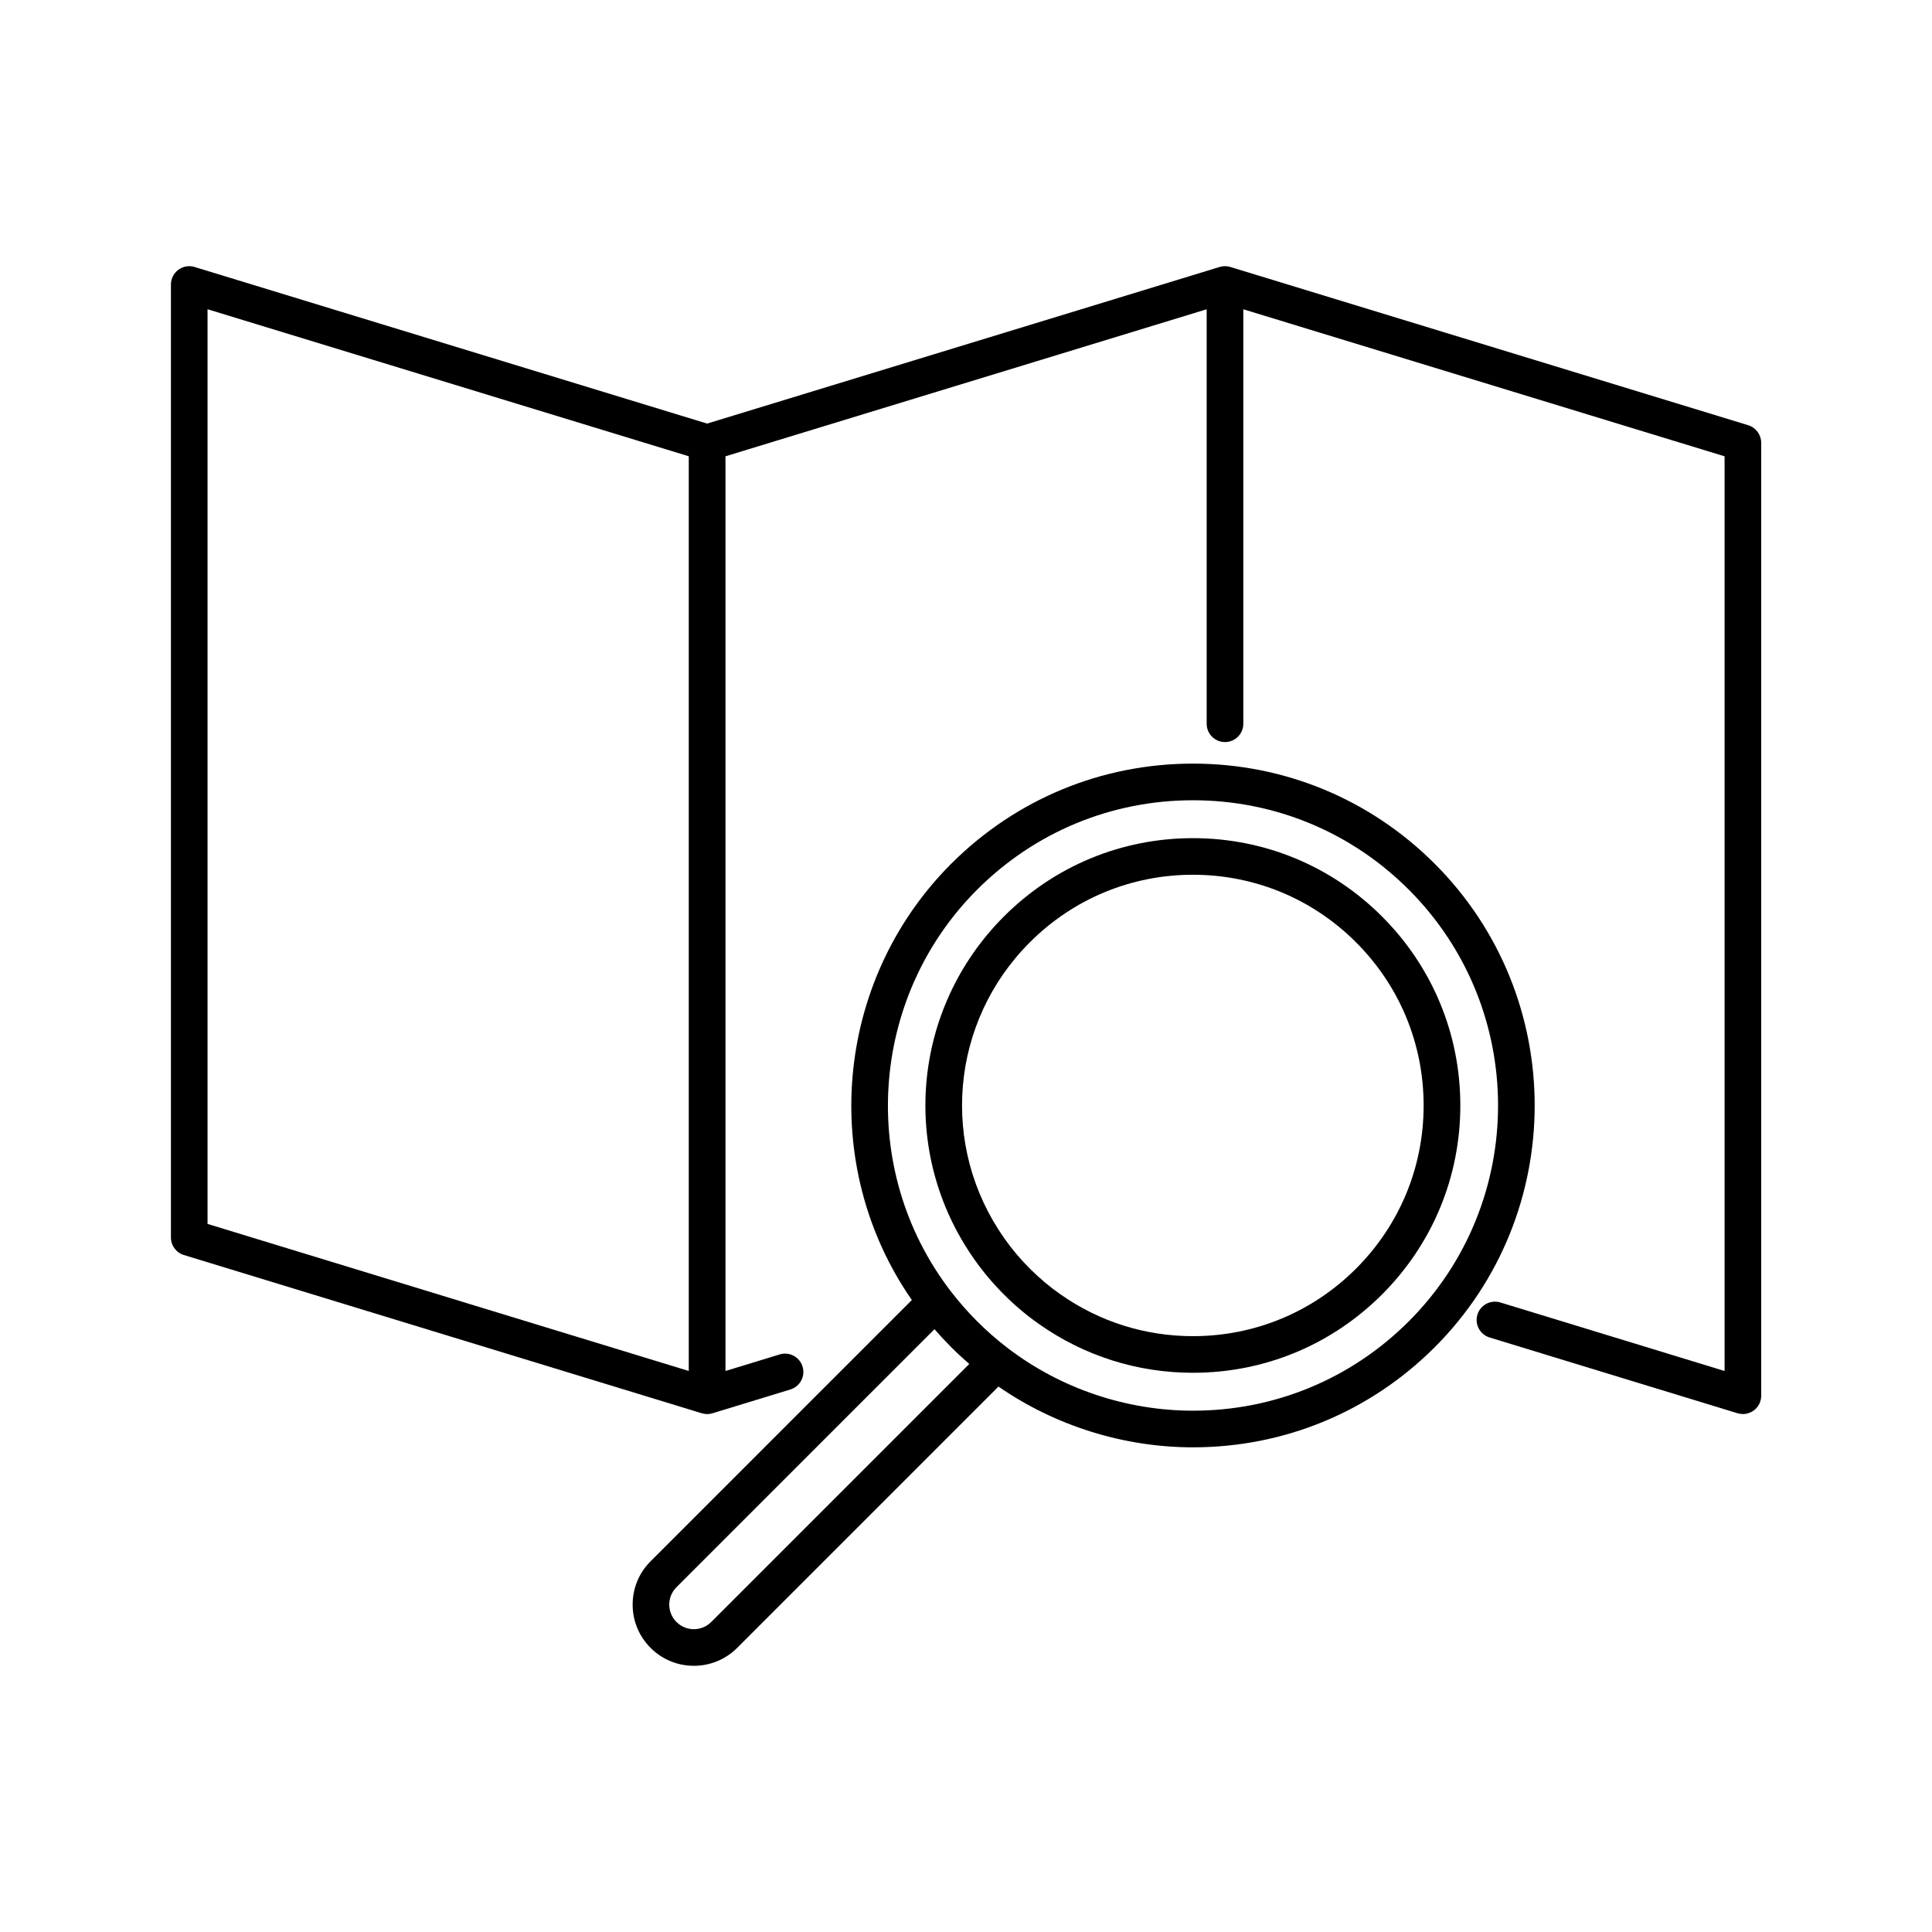 <?xml version="1.0" encoding="UTF-8"?>
<!-- The Best Svg Icon site in the world: iconSvg.co, Visit us! https://iconsvg.co -->
<svg fill="#000000" width="800px" height="800px" version="1.1" viewBox="144 144 512 512" xmlns="http://www.w3.org/2000/svg">
 <g>
  <path d="m510.24 386.87c-13.383-13.383-31.172-20.75-50.094-20.75-18.922 0-36.711 7.371-50.094 20.75-24.426 24.418-27.738 62.613-7.891 90.801 2.293 3.285 4.949 6.438 7.891 9.383 2.938 2.938 6.09 5.594 9.367 7.879 11.957 8.418 26.035 12.867 40.734 12.867 18.918 0 36.707-7.371 50.09-20.746 13.383-13.383 20.758-31.172 20.758-50.094-0.004-18.926-7.379-36.711-20.762-50.09zm-6.867 93.32c-11.543 11.547-26.895 17.906-43.223 17.906-12.68 0-24.832-3.84-35.156-11.109-2.828-1.977-5.543-4.262-8.082-6.797-2.539-2.543-4.828-5.262-6.805-8.098-17.133-24.336-14.273-57.289 6.805-78.363 11.547-11.547 26.898-17.91 43.227-17.91s31.684 6.359 43.227 17.91c11.547 11.547 17.91 26.898 17.91 43.227 0.004 16.328-6.356 31.684-17.902 43.234z"/>
  <path d="m524.21 372.9c-17.113-17.113-39.867-26.535-64.062-26.535-24.199 0-46.949 9.426-64.062 26.535-31 31-35.172 79.984-10.438 115.62l-69.238 69.238c-3.062 3.062-4.75 7.141-4.75 11.473s1.688 8.41 4.75 11.473 7.141 4.75 11.473 4.75c4.332 0 8.41-1.688 11.473-4.75l69.25-69.25c15.035 10.402 33.176 16.102 51.559 16.102h0.004c24.191 0 46.945-9.426 64.055-26.535 35.316-35.324 35.316-92.805-0.012-128.12zm-200.94 200.94c-1.23-1.23-1.91-2.867-1.91-4.606s0.68-3.375 1.91-4.606l68.379-68.379c1.422 1.637 2.898 3.234 4.438 4.777 1.535 1.535 3.141 3.019 4.777 4.438l-68.379 68.379c-1.23 1.23-2.867 1.91-4.606 1.91-1.738 0-3.383-0.688-4.609-1.914zm194.08-79.68c-15.277 15.277-35.586 23.688-57.188 23.688h-0.004c-17.695 0-35.137-5.898-49.121-16.609-2.816-2.144-5.535-4.527-8.086-7.078-2.551-2.551-4.926-5.269-7.082-8.09-24.539-32.027-21.492-77.727 7.082-106.3 15.281-15.281 35.594-23.695 57.199-23.695 21.602 0 41.918 8.414 57.199 23.695 31.535 31.535 31.535 82.852 0 114.39z"/>
  <path d="m607.28 256.68-137.24-41.934c-0.012-0.004-0.016-0.004-0.023-0.004-0.102-0.031-0.203-0.051-0.309-0.074-0.082-0.02-0.16-0.039-0.246-0.055-0.102-0.016-0.203-0.023-0.301-0.035-0.086-0.012-0.172-0.023-0.258-0.031-0.102-0.004-0.195 0-0.297 0-0.086 0-0.176-0.004-0.262 0-0.09 0.004-0.188 0.02-0.277 0.031-0.098 0.012-0.191 0.016-0.281 0.035-0.074 0.016-0.156 0.035-0.23 0.055-0.109 0.023-0.215 0.047-0.324 0.082-0.004 0-0.016 0.004-0.02 0.004l-135.82 41.5-135.82-41.5c-1.473-0.449-3.066-0.176-4.309 0.742-1.238 0.918-1.965 2.363-1.965 3.906v252.55c0 2.137 1.395 4.019 3.438 4.644l137.24 41.934c0.211 0.066 0.422 0.109 0.641 0.145 0.004 0 0.012 0.004 0.02 0.004 0.25 0.039 0.508 0.066 0.762 0.066 0.168 0 0.332-0.02 0.5-0.039 0.074-0.012 0.152-0.004 0.227-0.016 0.145-0.02 0.289-0.059 0.43-0.098 0.09-0.02 0.18-0.035 0.273-0.059l0.066-0.02c0.012-0.004 0.023-0.004 0.035-0.012l20.535-6.277c2.562-0.785 4.004-3.496 3.223-6.062-0.785-2.562-3.5-4.012-6.062-3.223l-14.367 4.387v-242.4l127.52-38.965v109.84c0 2.68 2.172 4.856 4.856 4.856 2.68 0 4.856-2.176 4.856-4.856v-109.84l127.54 38.965v242.4l-59.434-18.164c-2.559-0.781-5.281 0.66-6.062 3.223-0.785 2.562 0.66 5.281 3.223 6.062l65.707 20.078c0.465 0.141 0.941 0.211 1.422 0.211 1.027 0 2.039-0.328 2.887-0.953 1.234-0.918 1.965-2.363 1.965-3.906v-252.55c-0.023-2.141-1.418-4.023-3.457-4.648zm-280.75 250.64-127.53-38.969v-242.4l127.53 38.965z"/>
 </g>
</svg>